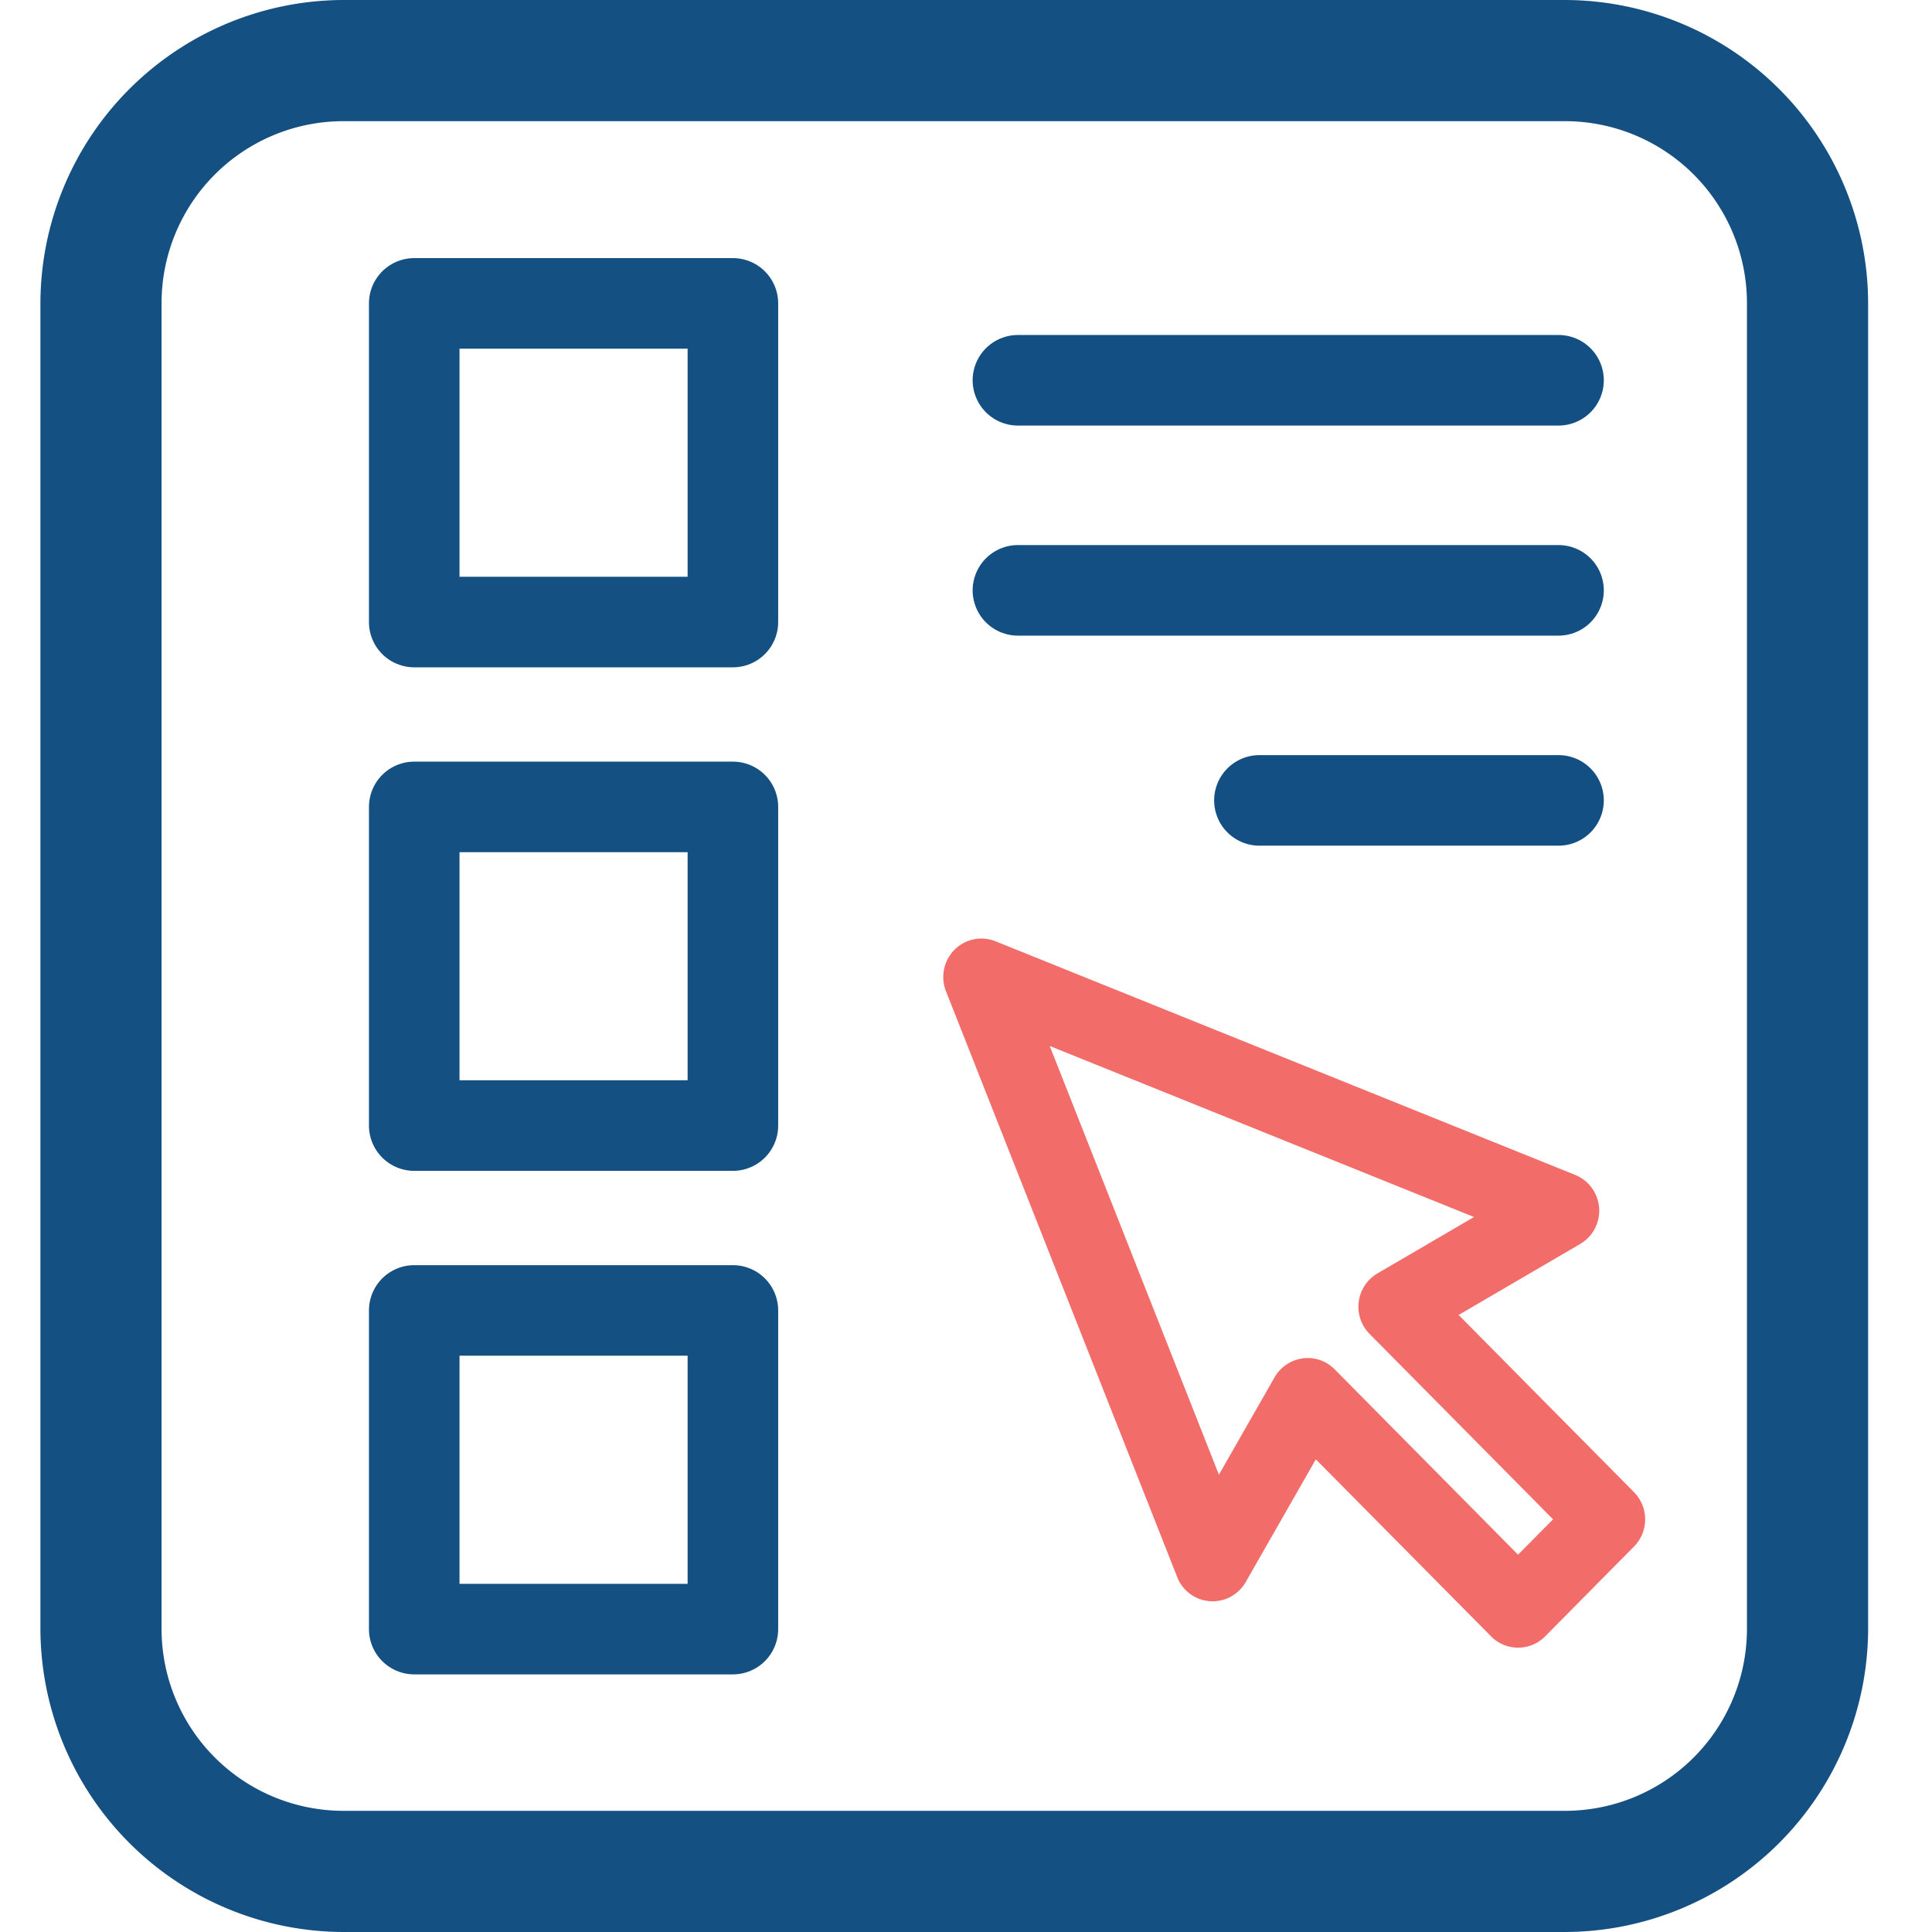<svg id="Layer_1" data-name="Layer 1" xmlns="http://www.w3.org/2000/svg" xmlns:xlink="http://www.w3.org/1999/xlink" width="64" height="64" viewBox="0 0 64 64">
  <defs>
    <clipPath id="clip-path">
      <path d="M24.866,1459.086v-8.555a2.314,2.314,0,0,0-2.304-2.312H8.737a2.314,2.314,0,0,0-2.304,2.312v8.555a27.74,27.74,0,0,0,0,52.264v8.556a2.315,2.315,0,0,0,2.304,2.312H22.561a2.315,2.315,0,0,0,2.304-2.312V1511.35a27.74,27.74,0,0,0,0-52.264m-9.216,49.257a23.125,23.125,0,0,1,0-46.25,23.125,23.125,0,0,1,0,46.25m13.825-21.969v2.312a1.09,1.09,0,0,1-1.152,1.156H12.193a1.09,1.09,0,0,1-1.152-1.156V1472.5a1.09,1.09,0,0,1,1.152-1.156h2.304a1.09,1.09,0,0,1,1.152,1.156v12.719H28.322a1.09,1.09,0,0,1,1.152,1.156" fill="none" clip-rule="evenodd"/>
    </clipPath>
    <clipPath id="clip-path-2">
      <path d="M52.22,1510.308c-2.071,4.669-9.767,10.396-11.838,11.883-2.114-1.486-9.768-7.214-11.838-11.883-1.353-3.055-1.015-7.554,1.817-9.887a7.711,7.711,0,0,1,4.694-1.571c3.509,0,5.327,3.394,5.327,3.394s1.818-3.394,5.327-3.394a7.836,7.836,0,0,1,4.736,1.571c2.832,2.333,3.129,6.874,1.775,9.887" fill="none" clip-rule="evenodd"/>
    </clipPath>
  </defs>
  <g>
    <path d="M50.288,51.857l-6.253-6.319A1.008,1.008,0,0,0,42.44,45.75l-2.102,3.678-6.01-15.227,15.068,6.073-3.64,2.124a1.032,1.032,0,0,0-.21,1.613L51.799,50.33Zm3.662-2.252-6.036-6.099,4.306-2.513a1.03,1.03,0,0,0-.131-1.839l-19.203-7.74a1.007,1.007,0,0,0-1.093.227,1.033,1.033,0,0,0-.225,1.104L39.228,52.15a1.01,1.01,0,0,0,1.821.133l2.487-4.351,6.036,6.099a1.007,1.007,0,0,0,1.434,0l2.946-2.977a1.032,1.032,0,0,0,0-1.449" fill="#f26d6a"/>
    <path d="M50.288,54.581a1.25,1.25,0,0,1-.894-.374l-5.805-5.865-2.323,4.065a1.26,1.26,0,0,1-2.27-.165L31.337,32.837a1.283,1.283,0,0,1,.279-1.372,1.255,1.255,0,0,1,1.364-.283l19.203,7.74a1.279,1.279,0,0,1,.163,2.286L48.319,43.56l5.81,5.87a1.284,1.284,0,0,1,0,1.801L51.184,54.207A1.25,1.25,0,0,1,50.288,54.581Zm-6.807-7.06,6.268,6.334a.777.777,0,0,0,1.079,0l2.945-2.977a.782.782,0,0,0,0-1.098l-6.263-6.329,4.584-2.676a.779.779,0,0,0-.099-1.392l-19.203-7.74a.761.761,0,0,0-.821.172.784.784,0,0,0-.17.837L39.46,52.059a.766.766,0,0,0,.656.485.781.781,0,0,0,.716-.386Zm6.807,4.69-6.43-6.498a.742.742,0,0,0-.64-.219.767.767,0,0,0-.562.38l-2.359,4.129L33.882,33.752l16.08,6.481-4.08,2.382a.779.779,0,0,0-.376.57.788.788,0,0,0,.218.65L52.15,50.33Zm-6.97-7.225a1.255,1.255,0,0,1,.894.374l6.075,6.14L51.447,50.33l-6.079-6.143a1.281,1.281,0,0,1,.262-2.004l3.199-1.868L34.774,34.65l5.604,14.201,1.844-3.226a1.272,1.272,0,0,1,.931-.627A1.334,1.334,0,0,1,43.318,44.987Z" fill="#f26d6a"/>
  </g>
  <path d="M51.849,4.014A6.028,6.028,0,0,1,57.87,10.035v43.93a6.028,6.028,0,0,1-6.021,6.021H11.373a6.028,6.028,0,0,1-6.021-6.021v-43.93a6.028,6.028,0,0,1,6.021-6.021H51.849m0-4.014H11.373A10.064,10.064,0,0,0,1.339,10.035v43.93A10.064,10.064,0,0,0,11.373,64H51.849A10.064,10.064,0,0,0,61.884,53.965v-43.93A10.064,10.064,0,0,0,51.849,0Z" fill="#145082"/>
  <polyline points="33.72 12.597 35.453 12.597 51.628 12.597" fill="none" stroke="#134f82" stroke-linecap="round" stroke-linejoin="round" stroke-width="3"/>
  <polyline points="33.72 19.556 35.453 19.556 51.628 19.556" fill="none" stroke="#134f82" stroke-linecap="round" stroke-linejoin="round" stroke-width="3"/>
  <polyline points="41.72 26.514 43.453 26.514 51.628 26.514" fill="none" stroke="#134f82" stroke-linecap="round" stroke-linejoin="round" stroke-width="3"/>
  <rect x="13.722" y="10.05" width="10.556" height="10.556" fill="none" stroke="#145082" stroke-linejoin="round" stroke-width="3"/>
  <rect x="13.722" y="26.73" width="10.556" height="10.556" fill="none" stroke="#145082" stroke-linejoin="round" stroke-width="3"/>
  <rect x="13.722" y="43.41" width="10.556" height="10.556" fill="none" stroke="#145082" stroke-linejoin="round" stroke-width="3"/>
</svg>
